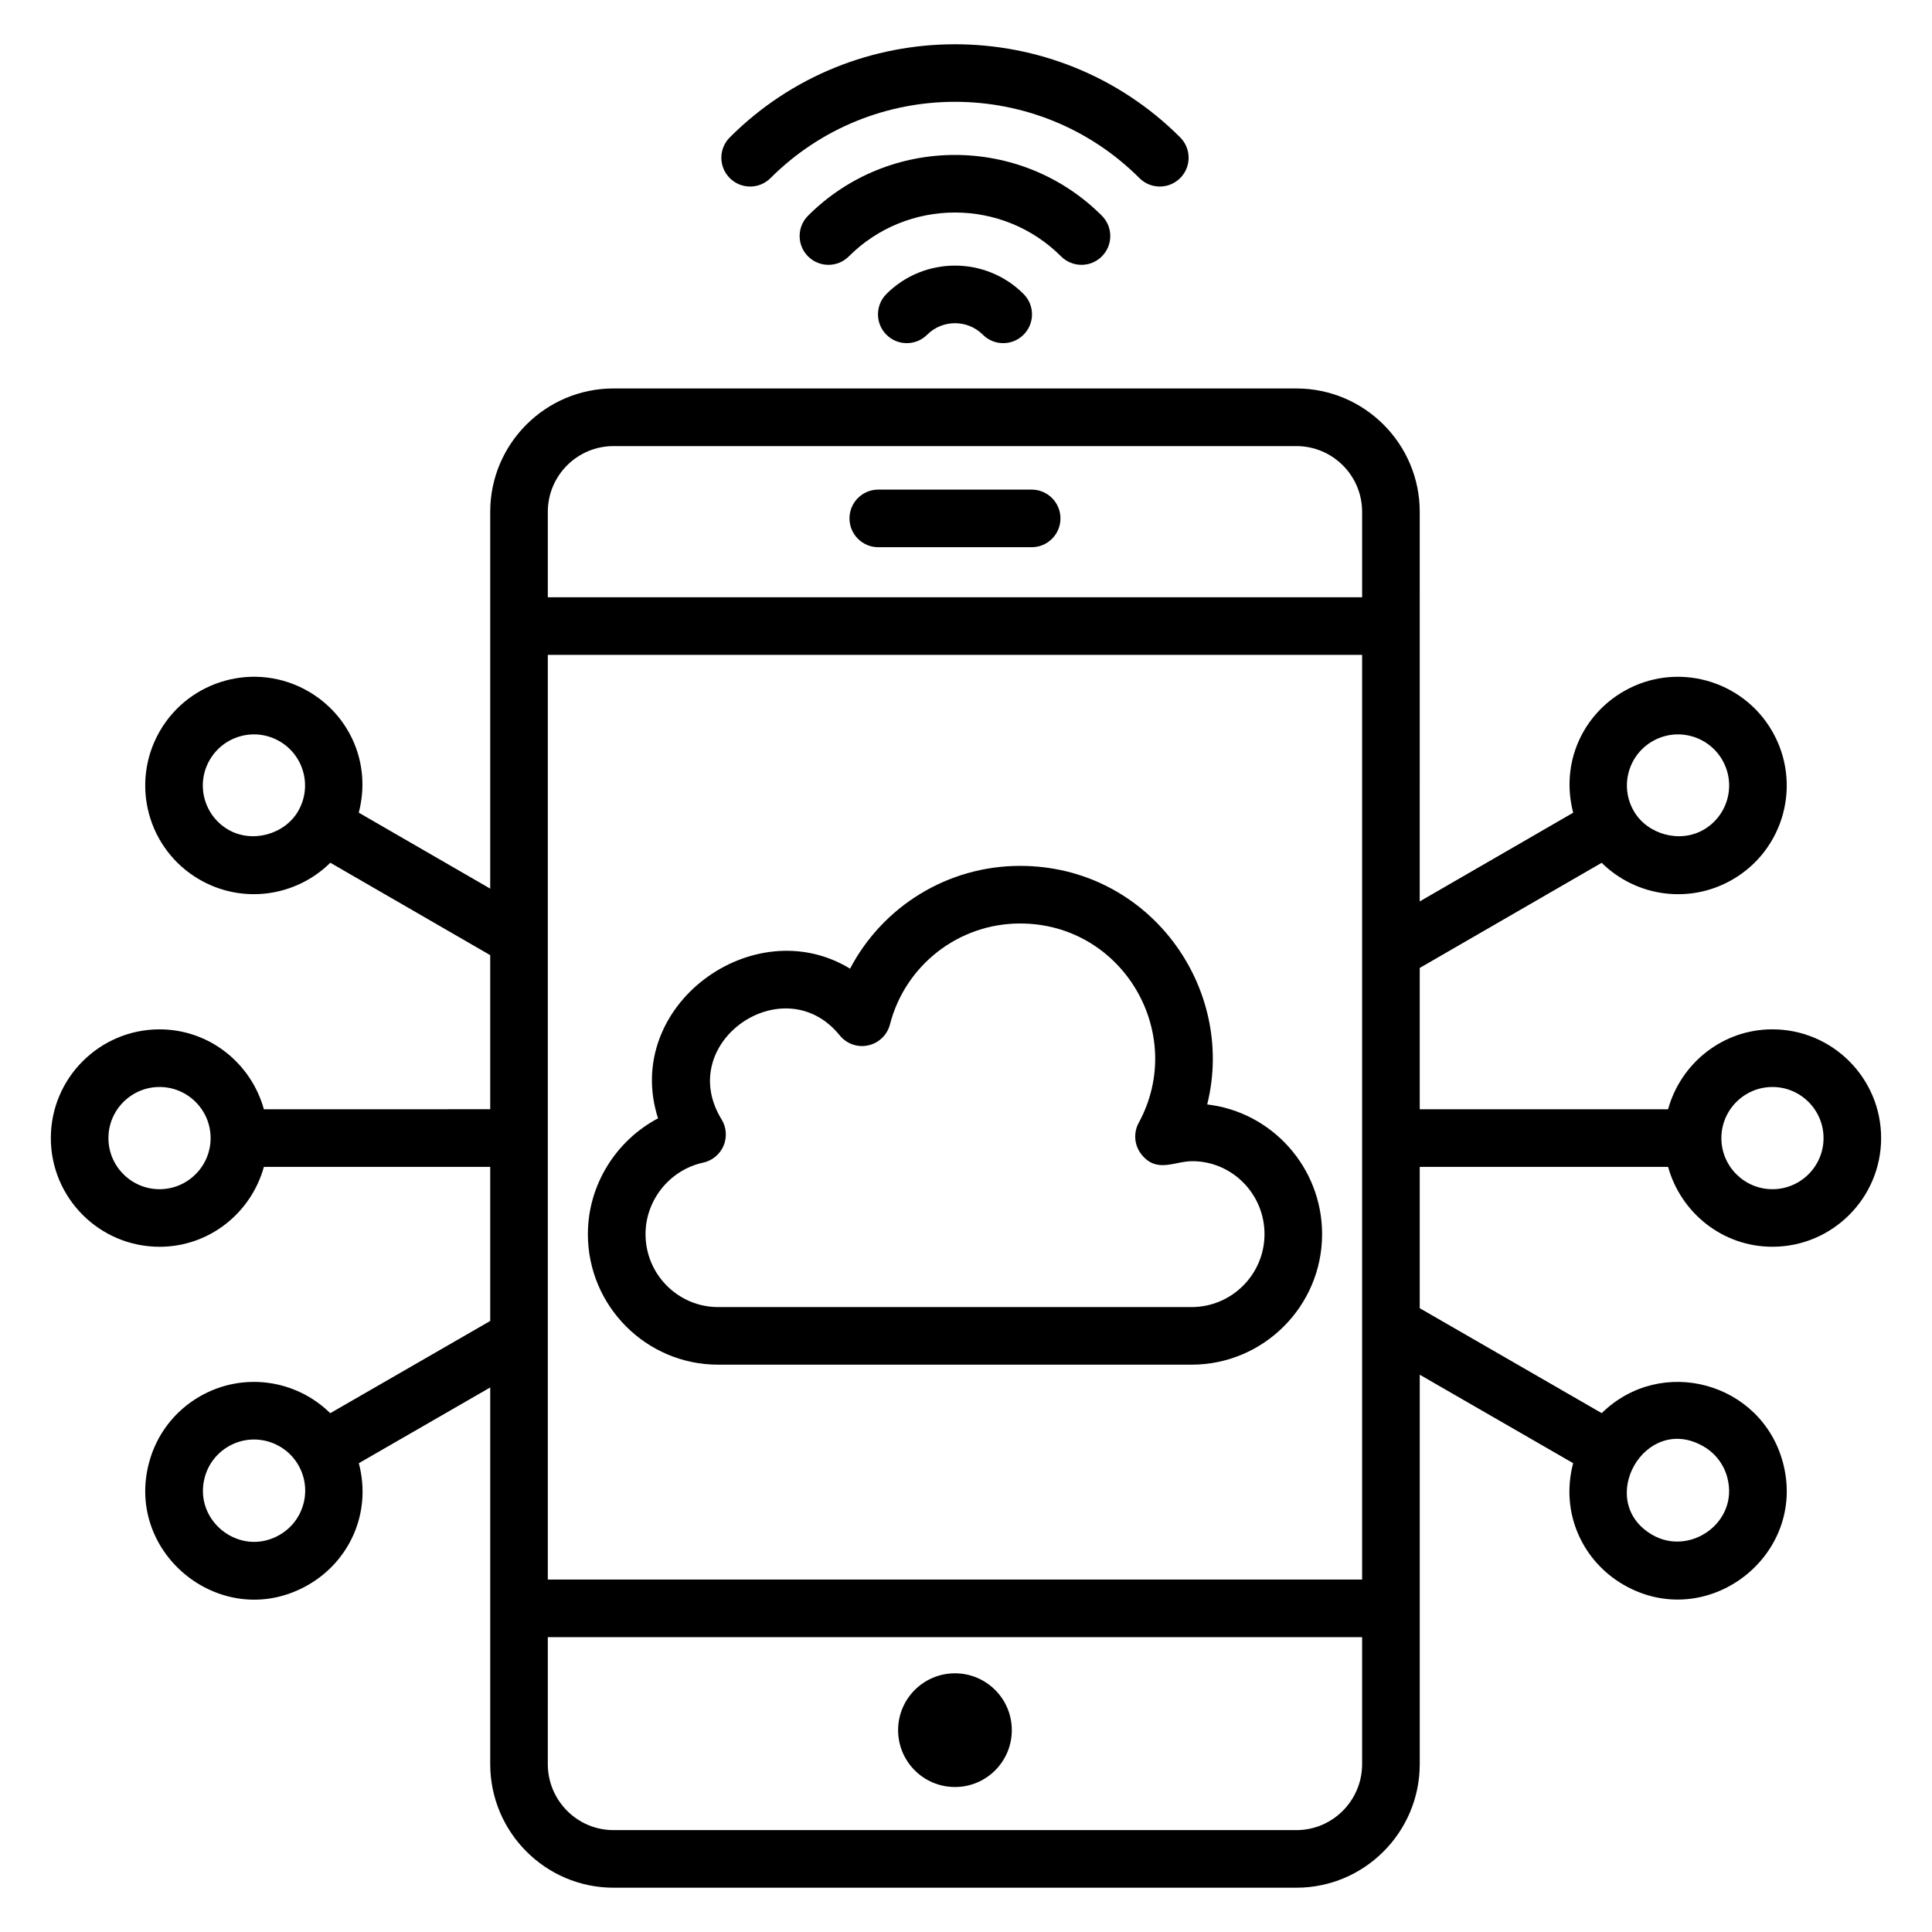 <?xml version="1.0" encoding="UTF-8"?>
<!-- Uploaded to: SVG Repo, www.svgrepo.com, Generator: SVG Repo Mixer Tools -->
<svg fill="#000000" width="800px" height="800px" version="1.1" viewBox="144 144 512 512" xmlns="http://www.w3.org/2000/svg">
 <g>
  <path d="m417.4 273.75h-40.645c-4.215 0-7.633 3.418-7.633 7.633 0 4.215 3.418 7.633 7.633 7.633h40.645c4.215 0 7.633-3.418 7.633-7.633 0-4.215-3.418-7.633-7.633-7.633z"/>
  <path d="m412.14 602.51c0 8.32-6.746 15.066-15.066 15.066-8.324 0-15.066-6.746-15.066-15.066 0-8.32 6.742-15.066 15.066-15.066 8.32 0 15.066 6.746 15.066 15.066"/>
  <path d="m463.92 436.69c7.727-31.004-15.457-63.223-49.594-63.223-19.227 0-36.418 10.77-45.051 27.242-25.547-15.594-60.449 9.816-50.891 39.664-11.152 5.898-18.59 17.668-18.59 30.691 0 19.07 15.484 34.59 34.512 34.59h125.47c19.074 0 34.594-15.516 34.594-34.59-0.004-17.727-13.336-32.387-30.449-34.375zm-4.148 53.699h-125.46c-10.609 0-19.242-8.668-19.242-19.324 0-9.055 6.426-17.027 15.277-18.957 2.418-0.523 4.434-2.191 5.402-4.469 0.965-2.277 0.773-4.883-0.523-6.988-12.582-20.445 16.598-40.48 31.297-22.277 1.812 2.242 4.754 3.293 7.555 2.66 2.82-0.613 5.055-2.762 5.773-5.559 4.055-15.742 18.234-26.742 34.484-26.742 27.285 0 44.281 29.219 31.441 52.812-1.48 2.719-1.172 6.059 0.781 8.461 4.039 4.981 8.715 1.719 13.402 1.719 10.559 0 19.152 8.676 19.152 19.34-0.008 10.656-8.68 19.324-19.336 19.324z"/>
  <path d="m186.28 474.41c13.223 0 24.277-9.004 27.652-21.172h59.98v40.832l-42.387 24.438c-9.172-9.004-23.262-10.973-34.594-4.43-6.664 3.852-11.434 10.062-13.422 17.496-6.582 24.527 19.887 45.309 42.23 32.406 10.777-6.227 16.852-18.93 13.355-32.215l34.82-20.074v99.812c0 18.062 14.66 32.758 32.68 32.758h180.97c18.02 0 32.684-14.695 32.684-32.758v-103.19l40.656 23.441c-3.508 13.312 2.598 26.008 13.352 32.223 22.195 12.809 48.836-7.754 42.234-32.406-5.699-21.238-32.215-28.566-48.016-13.074l-48.227-27.809v-37.457h65.816c3.371 12.164 14.426 21.172 27.648 21.172 15.887 0 28.809-12.922 28.809-28.809 0-15.887-12.922-28.809-28.809-28.809-13.227 0-24.281 9.008-27.652 21.18h-65.812v-37.453l48.211-27.859c9.195 9.055 23.324 10.996 34.637 4.461 13.789-7.957 18.504-25.562 10.543-39.352-7.875-13.645-25.461-18.559-39.352-10.547-10.875 6.281-16.805 19-13.371 32.164l-40.672 23.504 0.004-103.25c0-18.02-14.664-32.684-32.684-32.684l-180.97-0.004c-18.02 0-32.68 14.664-32.68 32.684v99.867l-34.836-20.133c3.426-13.148-2.496-25.875-13.371-32.156-13.875-8-31.461-3.113-39.352 10.547-7.957 13.789-3.246 31.395 10.543 39.352 11.34 6.543 25.461 4.578 34.645-4.469l42.371 24.488v40.836l-59.98 0.008c-3.371-12.168-14.426-21.18-27.652-21.18-15.887 0-28.809 12.922-28.809 28.809s12.922 28.809 28.809 28.809zm31.824 76.348c-10.477 6.062-22.941-3.68-19.852-15.23 0.938-3.492 3.18-6.414 6.312-8.223 6.555-3.793 14.816-1.422 18.496 4.957 3.742 6.477 1.527 14.754-4.957 18.496zm377.33-23.453c3.133 1.809 5.375 4.731 6.312 8.223 3.191 11.879-9.887 20.992-19.852 15.23-15.332-8.852-1.965-32.422 13.539-23.453zm18.281-95.242c7.465 0 13.543 6.074 13.543 13.543 0 7.465-6.074 13.543-13.543 13.543-7.438 0-13.484-6.027-13.531-13.453 0-0.031 0.016-0.055 0.016-0.086s-0.016-0.055-0.016-0.086c0.047-7.43 6.094-13.461 13.531-13.461zm-31.789-91.625c6.512-3.762 14.781-1.477 18.496 4.957 3.746 6.477 1.527 14.754-4.953 18.496-6.277 3.633-14.871 1.262-18.473-4.914-0.012-0.02-0.008-0.043-0.02-0.059-0.012-0.016-0.027-0.023-0.035-0.043-3.723-6.5-1.449-14.727 4.984-18.438zm-292.75-60.801c0-9.605 7.812-17.418 17.414-17.418h180.97c9.605 0 17.418 7.812 17.418 17.418v22.645l-215.8-0.004zm0 37.91h215.8v245.05h-215.8zm0 260.32h215.8v33.641c0 9.645-7.812 17.492-17.418 17.492h-180.97c-9.602 0-17.414-7.844-17.414-17.492zm-66.137-218.96-0.004 0.008c-0.004 0.008-0.004 0.016-0.008 0.023-3.586 6.219-12.219 8.586-18.5 4.953-6.481-3.742-8.703-12.016-4.953-18.496 3.707-6.426 11.977-8.723 18.496-4.957 6.465 3.731 8.695 11.996 4.969 18.469zm-36.762 73.156c7.453 0 13.52 6.055 13.539 13.508 0 0.016-0.008 0.023-0.008 0.039 0 0.012 0.008 0.023 0.008 0.035-0.023 7.445-6.086 13.504-13.539 13.504-7.465 0-13.543-6.074-13.543-13.543 0.004-7.469 6.078-13.543 13.543-13.543z"/>
  <path d="m456.76 191.2c2.981-2.981 2.981-7.812 0-10.793-32.902-32.902-86.449-32.902-119.36 0-2.981 2.981-2.981 7.812 0 10.793 2.981 2.981 7.812 2.981 10.793 0 26.957-26.957 70.812-26.957 97.766 0 2.988 2.981 7.816 2.981 10.797 0z"/>
  <path d="m436 211.95c2.981-2.981 2.981-7.816 0-10.793-21.465-21.461-56.395-21.461-77.852 0-2.981 2.977-2.981 7.812 0 10.793 2.981 2.981 7.812 2.981 10.793 0 15.52-15.508 40.758-15.504 56.262 0 2.988 2.981 7.816 2.981 10.797 0z"/>
  <path d="m378.91 221.91c-2.981 2.981-2.981 7.812 0 10.793s7.812 2.981 10.793 0c4.07-4.07 10.691-4.07 14.762 0 2.981 2.981 7.812 2.981 10.793 0 2.981-2.981 2.981-7.812 0-10.793-10.016-10.027-26.328-10.027-36.348 0z"/>
 </g>
</svg>